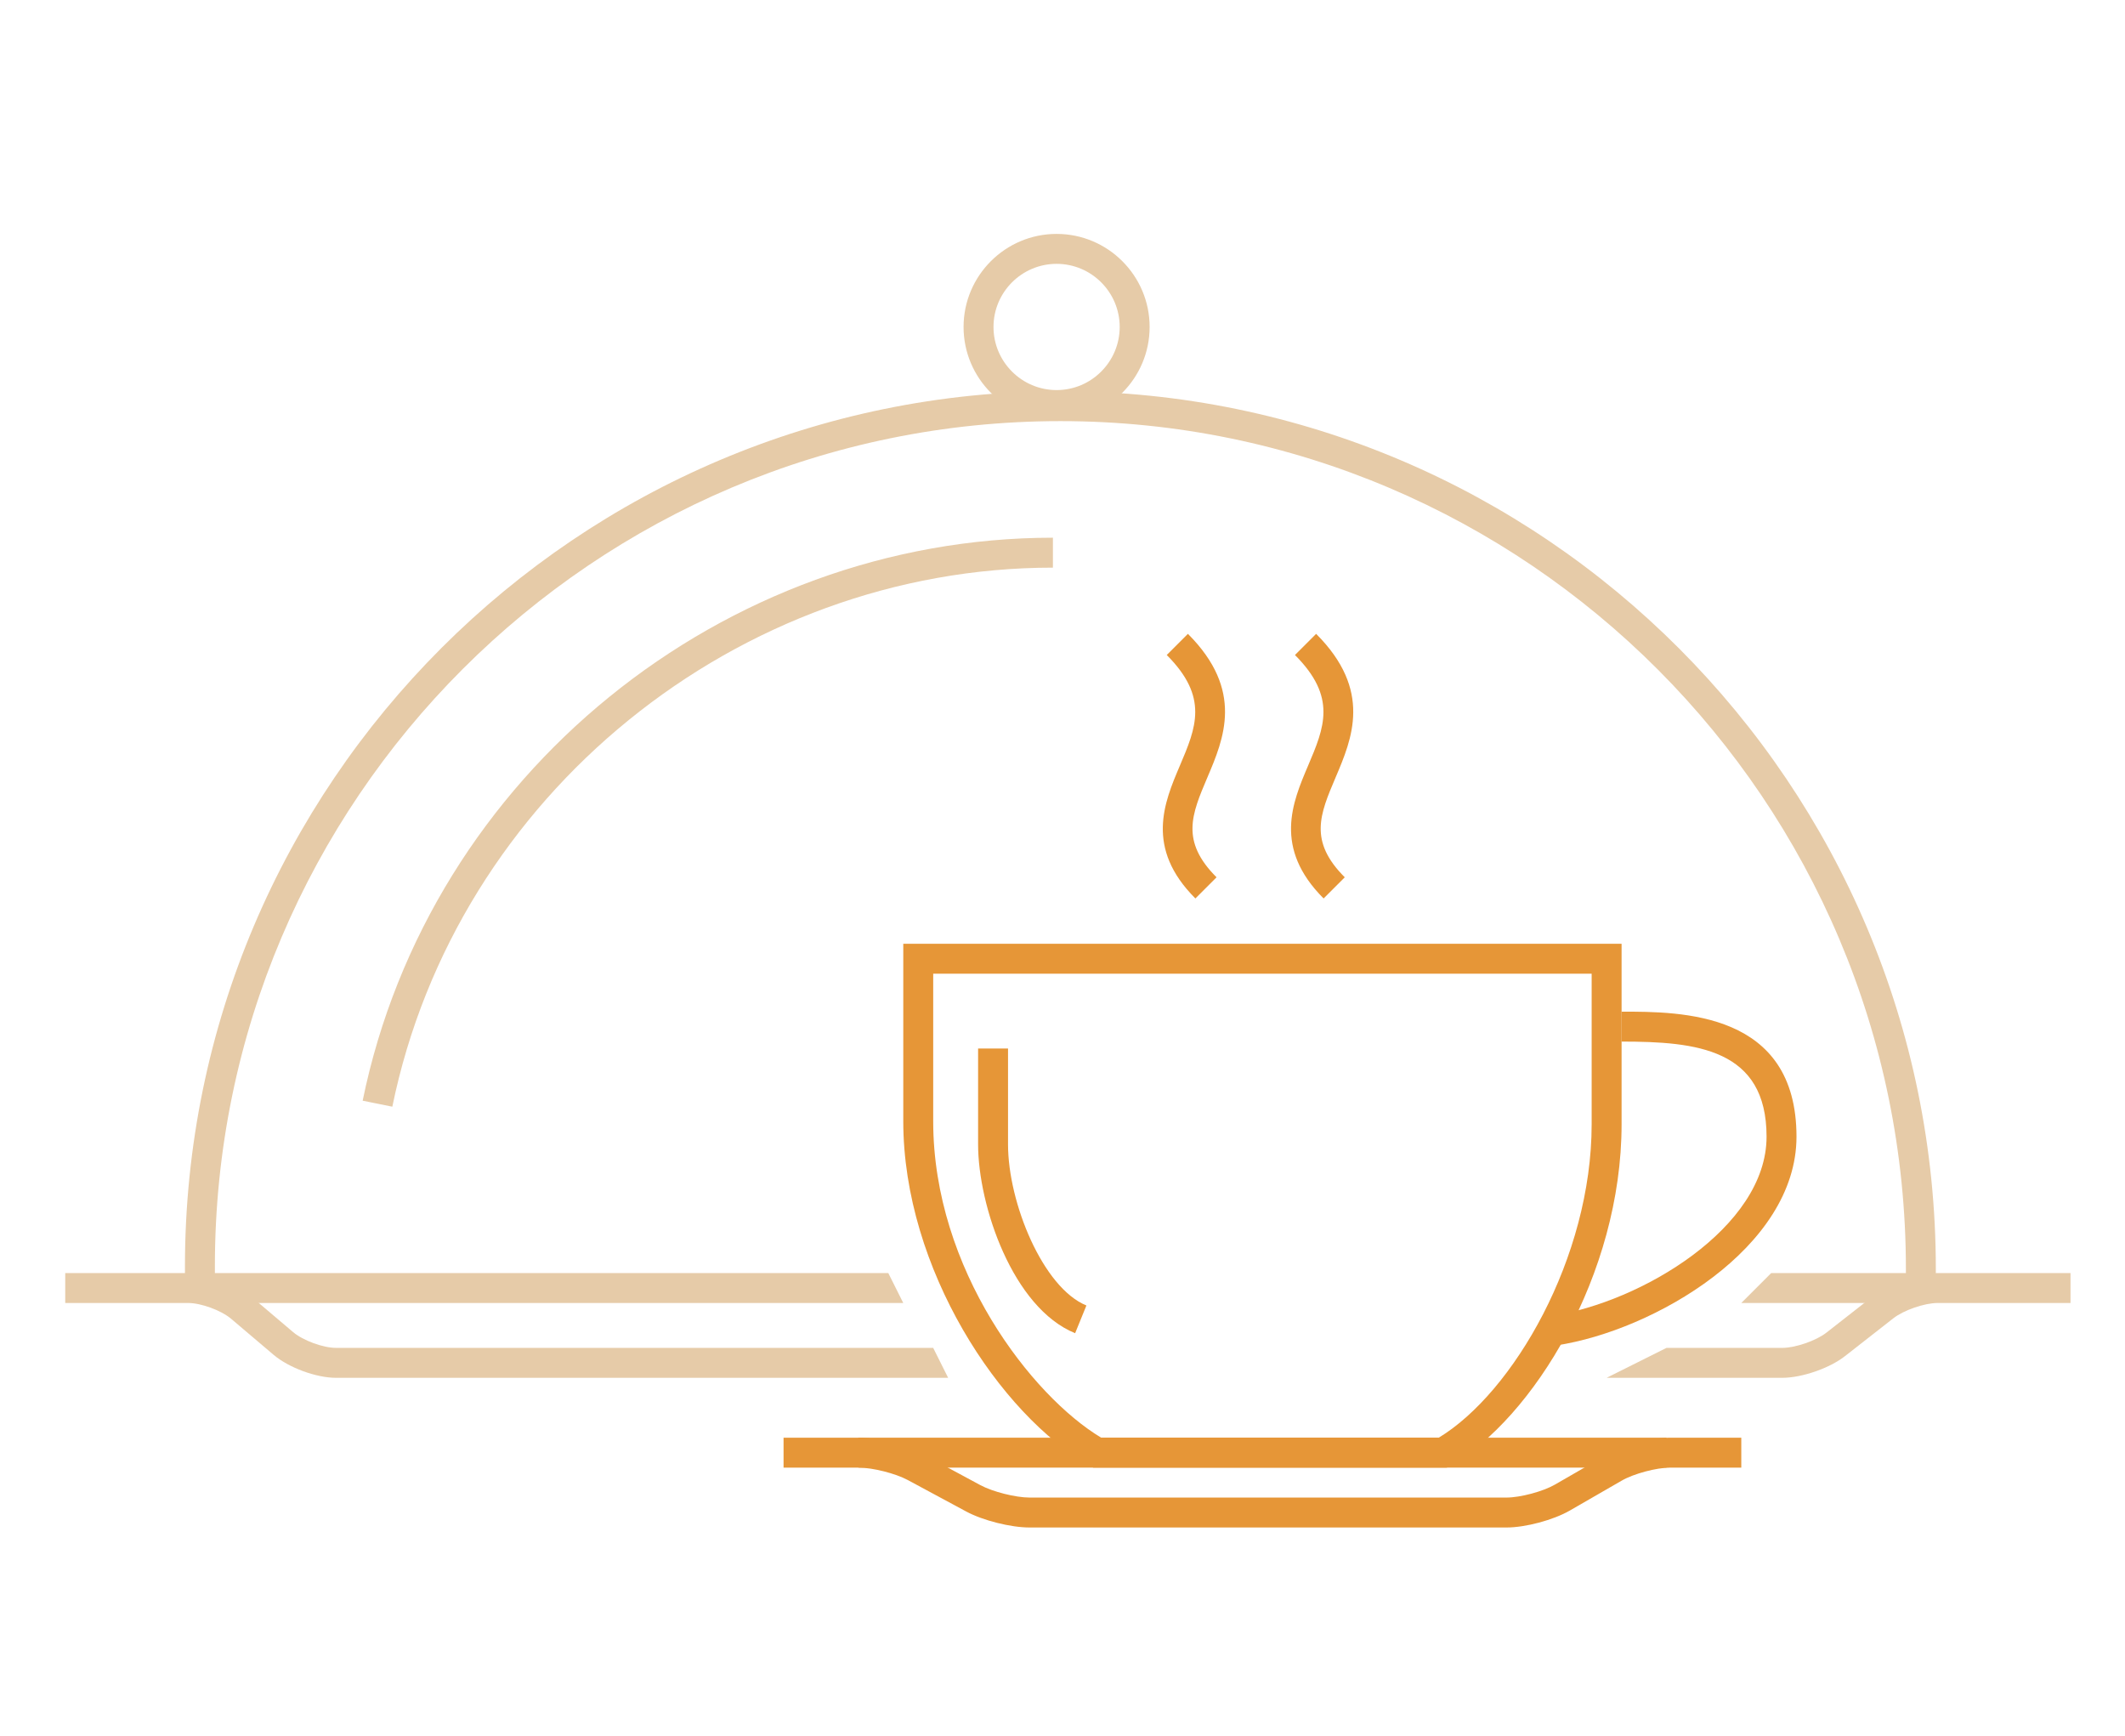 <?xml version="1.0" encoding="utf-8"?>
<!-- Generator: Adobe Illustrator 16.0.0, SVG Export Plug-In . SVG Version: 6.00 Build 0)  -->
<!DOCTYPE svg PUBLIC "-//W3C//DTD SVG 1.1//EN" "http://www.w3.org/Graphics/SVG/1.1/DTD/svg11.dtd">
<svg version="1.1" xmlns="http://www.w3.org/2000/svg" xmlns:xlink="http://www.w3.org/1999/xlink" x="0px" y="0px" width="142px"
	 height="116px" viewBox="0 0 142 116" style="enable-background:new 0 0 142 116;" xml:space="preserve">
<g id="Layer_3">
	<g id="Layer_2">
	</g>
	<g id="Layer_4">
	</g>
	<g id="Layer_4_copy">
	</g>
	<g id="Layer_4_copy_2">
	</g>
	<g id="Layer_4_copy_3">
	</g>
	<g id="Layer_4_copy_4">
	</g>
	<g id="Layer_4_copy_5">
	</g>
	<g id="Layer_4_copy_6">
	</g>
	<g id="Layer_4_copy_7">
	</g>
	<g id="Layer_4_copy_8">
	</g>
	<g id="Layer_4_copy_9">
	</g>
</g>
<g id="_x31_">
</g>
<g id="_x32_">
</g>
<g id="_x33_">
</g>
<g id="_x34_">
</g>
<g id="_x35_">
	<path style="fill:#E6CBA8;" d="M119.089,92.055h-11.729l4-2h7.729c0.882,0,2.265-0.477,2.96-1.02l3.243-2.537
		c1.038-0.81,2.879-1.443,4.192-1.443h8.875v2h-8.875c-0.881,0-2.265,0.477-2.961,1.02l-3.243,2.537
		C122.244,91.421,120.403,92.055,119.089,92.055z"/>
	<path style="fill:#E6CBA8;" d="M63.359,92.055h-40.9c-1.328,0-3.16-0.674-4.172-1.533l-2.84-2.409
		c-0.663-0.563-2.007-1.058-2.877-1.058H4.359v-2h8.211c1.328,0,3.16,0.674,4.172,1.533l2.84,2.409
		c0.663,0.563,2.007,1.058,2.877,1.058h39.9L63.359,92.055z"/>
	<path style="fill:#E6CBA8;" d="M129.359,86.055h-2V84.77c0-31.228-25.346-56.634-56.499-56.634
		c-31.154,0-56.501,25.331-56.501,56.467v1.452h-2v-1.452c0-32.239,26.243-58.467,58.501-58.467
		c32.257,0,58.499,26.303,58.499,58.634V86.055z"/>
	<path style="fill:#E6CBA8;" d="M26.217,73.94l-1.983-0.4c4.459-21.796,24.126-37.615,46.126-37.615v2
		C49.359,37.925,30.487,53.072,26.217,73.94z"/>
	<path style="fill:#E6CBA8;" d="M70.606,28.062c-3.428,0-6.217-2.789-6.217-6.217s2.789-6.217,6.217-6.217s6.216,2.789,6.216,6.217
		S74.034,28.062,70.606,28.062z M70.606,17.628c-2.325,0-4.217,1.892-4.217,4.217s1.892,4.217,4.217,4.217
		c2.324,0,4.216-1.892,4.216-4.217S72.931,17.628,70.606,17.628z"/>
	<polygon style="fill:#E6CBA8;" points="128.359,87.055 116.359,87.055 118.359,85.055 128.359,85.055 	"/>
	<polygon style="fill:#E6CBA8;" points="60.359,87.055 13.359,87.055 13.359,85.055 59.359,85.055 	"/>
	<path style="fill:#E69637;" d="M96.678,98.055H73.055l-0.229-0.13c-5.995-3.395-12.466-13.16-12.466-23.018V63.055h48V75.11
		c0,10.062-5.944,19.676-11.451,22.813L96.678,98.055z M73.588,96.055h22.554c4.977-3.012,10.218-12.029,10.218-20.944V65.055h-44
		v9.853C62.359,84.837,68.977,93.295,73.588,96.055z"/>
	<path style="fill:#E69637;" d="M100.668,102.055H68.799c-1.264,0-3.124-0.47-4.235-1.069l-3.901-2.101
		c-0.819-0.442-2.354-0.83-3.286-0.83h-5.017v-2h5.017c1.264,0,3.124,0.47,4.235,1.069l3.901,2.101
		c0.819,0.442,2.354,0.83,3.286,0.83h31.869c0.923,0,2.435-0.404,3.234-0.864l3.477-2.004c1.102-0.635,2.961-1.132,4.232-1.132
		h4.748v2h-4.748c-0.923,0-2.435,0.404-3.234,0.864l-3.477,2.004C103.799,101.558,101.939,102.055,100.668,102.055z"/>
	<rect x="57.359" y="96.055" style="fill:#E69637;" width="54" height="2"/>
	<path style="fill:#E69637;" d="M79.88,60.028c-3.376-3.375-2.08-6.421-1.039-8.868c1.088-2.557,1.946-4.577-0.875-7.398
		l1.414-1.414c3.776,3.776,2.404,7.003,1.301,9.595c-1.049,2.468-1.808,4.25,0.613,6.671L79.88,60.028z"/>
	<path style="fill:#E69637;" d="M88.448,60.028c-3.376-3.375-2.08-6.421-1.039-8.868c1.088-2.557,1.946-4.577-0.875-7.398
		l1.414-1.414c3.776,3.776,2.404,7.003,1.301,9.595c-1.049,2.468-1.808,4.25,0.613,6.671L88.448,60.028z"/>
	<path style="fill:#E69637;" d="M104.021,89.886l-0.301-1.977c5.919-0.9,14.328-5.888,14.328-11.964
		c0-5.877-4.689-6.355-9.689-6.355v-2c4,0,11.689,0,11.689,8.355C120.049,83.367,110.509,88.899,104.021,89.886z"/>
	<path style="fill:#E69637;" d="M71.844,89.074c-4.175-1.699-6.484-8.538-6.484-12.615v-6.404h2v6.404
		c0,3.909,2.337,9.582,5.238,10.763L71.844,89.074z"/>
</g>
<g id="_x36_">
</g>
<g id="_x37_">
</g>
<g id="_x38_">
</g>
<g id="_x39_">
</g>
<g id="_x31_0">
</g>
</svg>
